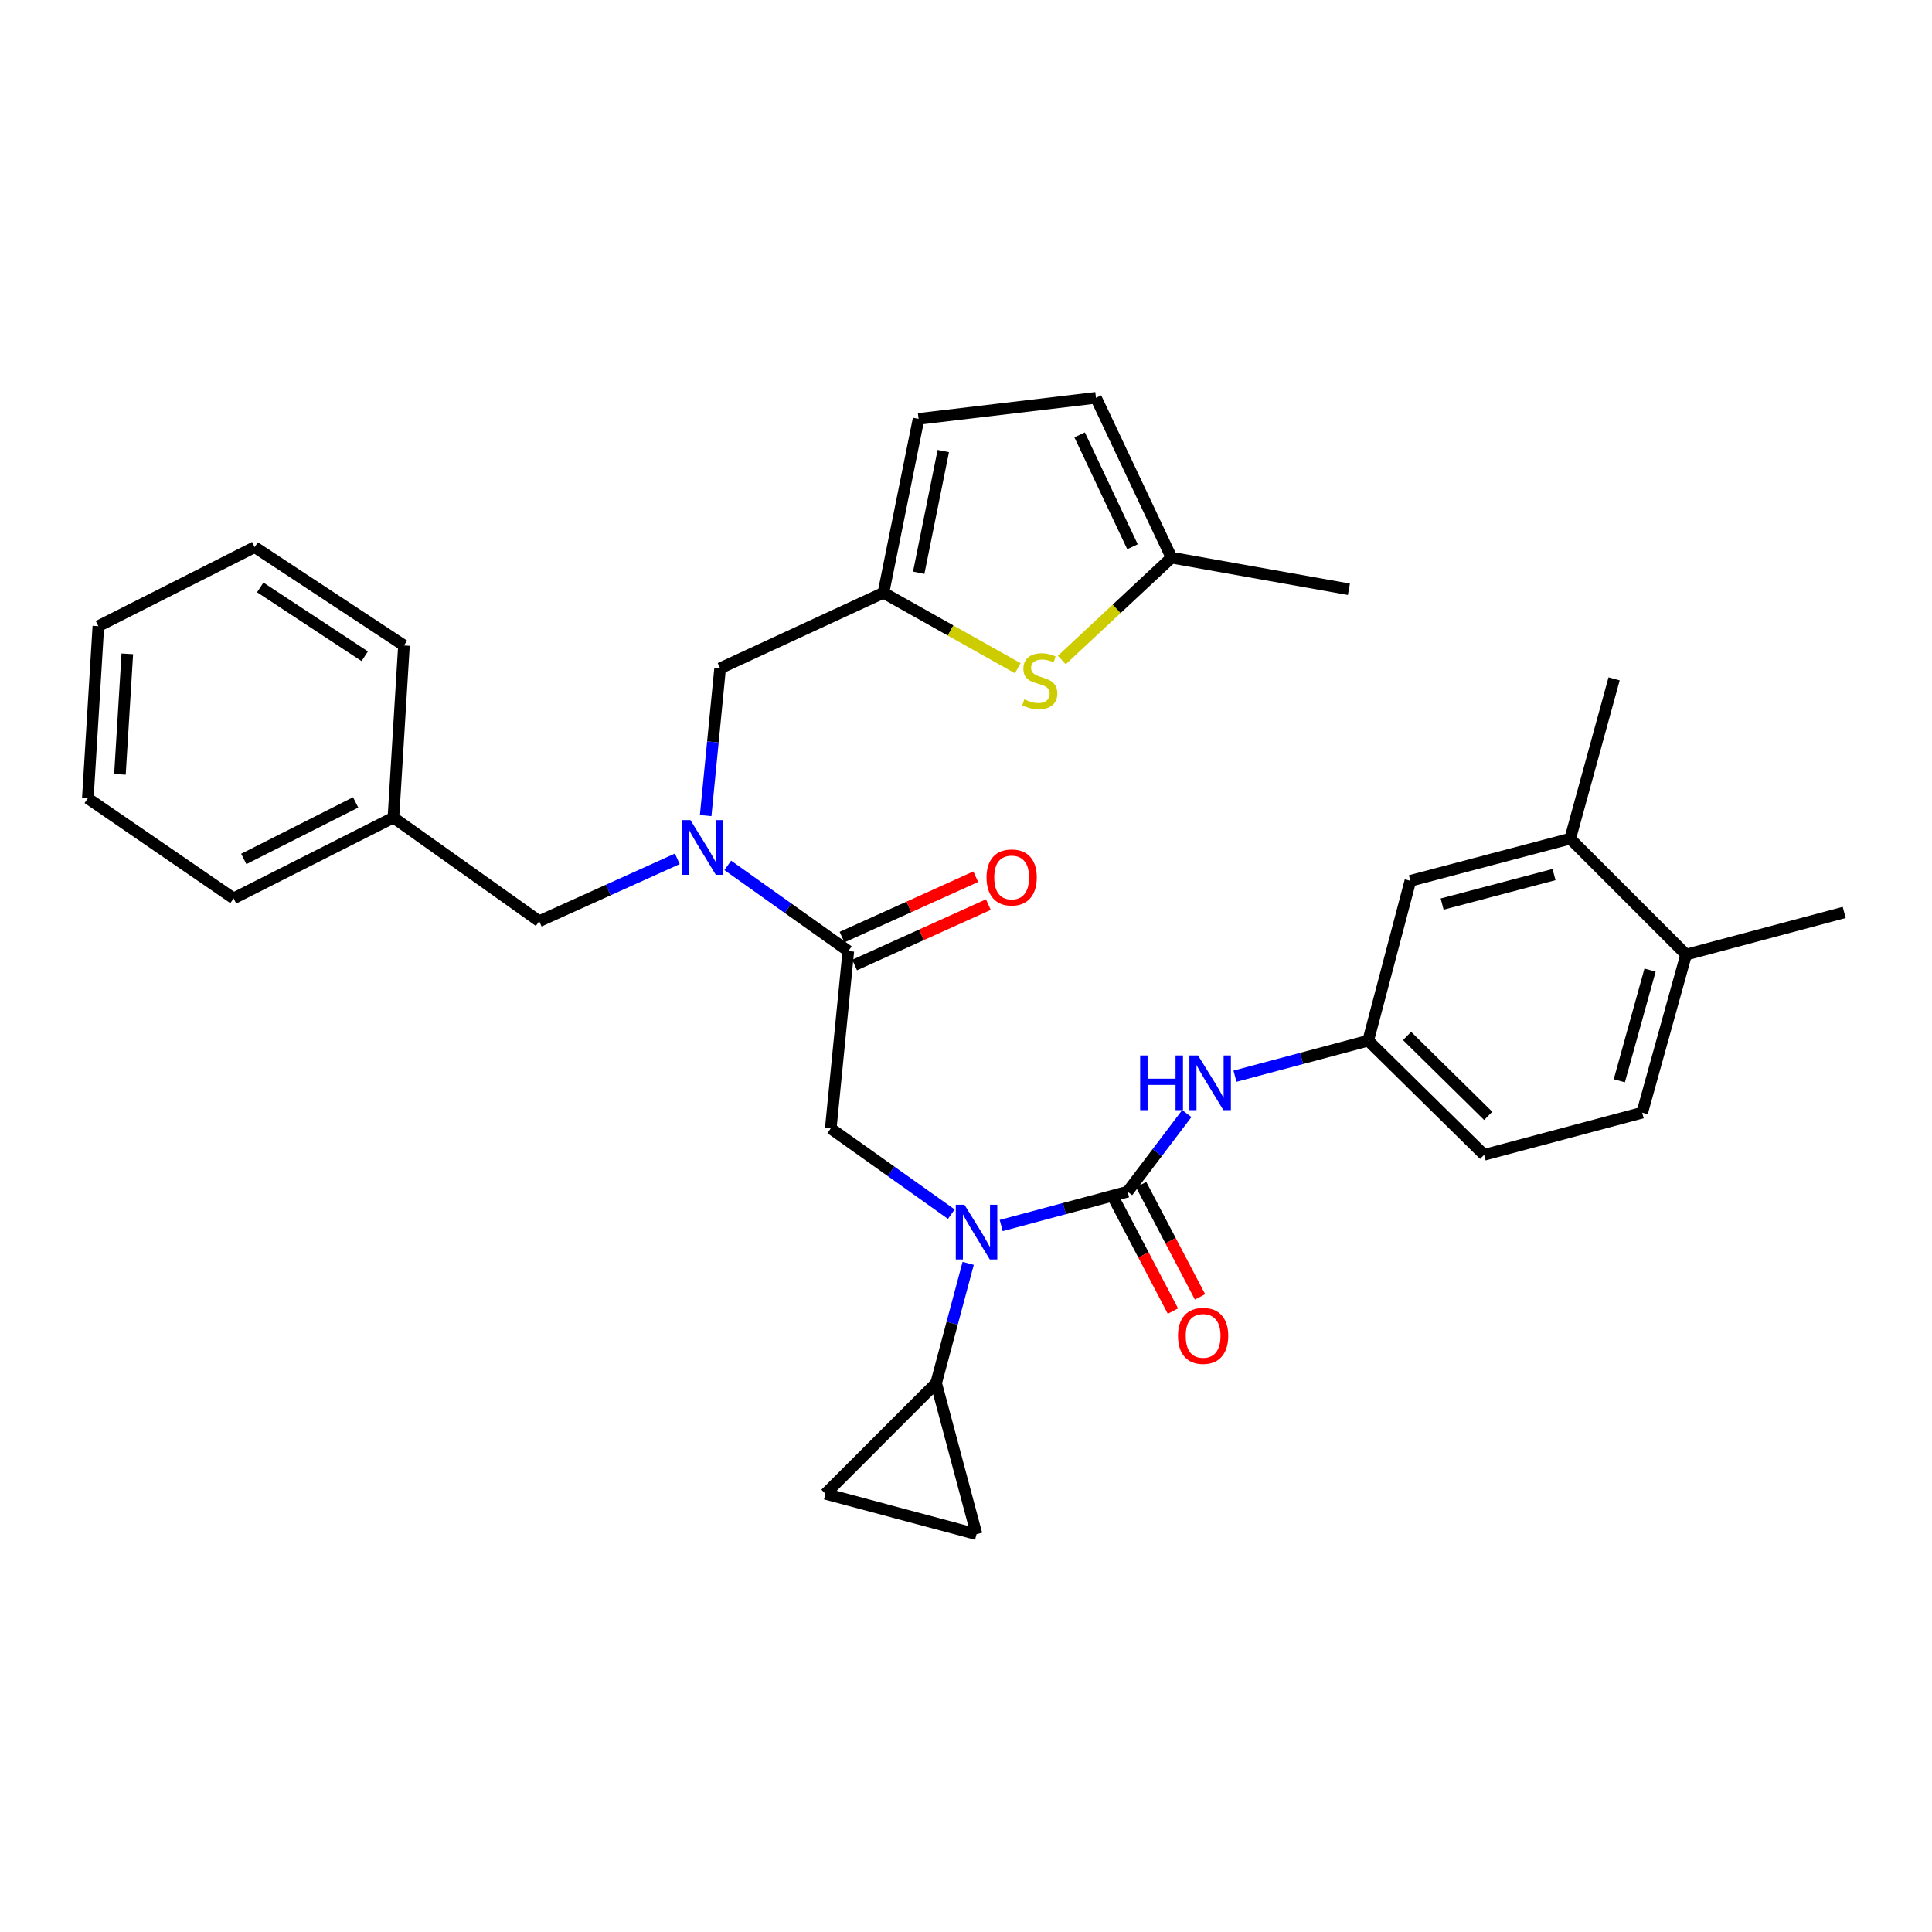 <?xml version='1.0' encoding='iso-8859-1'?>
<svg version='1.1' baseProfile='full'
              xmlns='http://www.w3.org/2000/svg'
                      xmlns:rdkit='http://www.rdkit.org/xml'
                      xmlns:xlink='http://www.w3.org/1999/xlink'
                  xml:space='preserve'
width='1000px' height='1000px' viewBox='0 0 1000 1000'>
<!-- END OF HEADER -->
<rect style='opacity:1.0;fill:#FFFFFF;stroke:none' width='1000' height='1000' x='0' y='0'> </rect>
<path class='bond-0' d='M 812.732,434.091 L 730,455.911' style='fill:none;fill-rule:evenodd;stroke:#000000;stroke-width:6px;stroke-linecap:butt;stroke-linejoin:miter;stroke-opacity:1' />
<path class='bond-0' d='M 804.361,452.677 L 746.449,467.951' style='fill:none;fill-rule:evenodd;stroke:#000000;stroke-width:6px;stroke-linecap:butt;stroke-linejoin:miter;stroke-opacity:1' />
<path class='bond-1' d='M 812.732,434.091 L 835.458,351.368' style='fill:none;fill-rule:evenodd;stroke:#000000;stroke-width:6px;stroke-linecap:butt;stroke-linejoin:miter;stroke-opacity:1' />
<path class='bond-2' d='M 812.732,434.091 L 872.729,494.087' style='fill:none;fill-rule:evenodd;stroke:#000000;stroke-width:6px;stroke-linecap:butt;stroke-linejoin:miter;stroke-opacity:1' />
<path class='bond-3' d='M 492.401,628.45 L 461.2,606.268' style='fill:none;fill-rule:evenodd;stroke:#0000FF;stroke-width:6px;stroke-linecap:butt;stroke-linejoin:miter;stroke-opacity:1' />
<path class='bond-3' d='M 461.2,606.268 L 430,584.087' style='fill:none;fill-rule:evenodd;stroke:#000000;stroke-width:6px;stroke-linecap:butt;stroke-linejoin:miter;stroke-opacity:1' />
<path class='bond-4' d='M 518.218,634.317 L 550.928,625.567' style='fill:none;fill-rule:evenodd;stroke:#0000FF;stroke-width:6px;stroke-linecap:butt;stroke-linejoin:miter;stroke-opacity:1' />
<path class='bond-4' d='M 550.928,625.567 L 583.638,616.817' style='fill:none;fill-rule:evenodd;stroke:#000000;stroke-width:6px;stroke-linecap:butt;stroke-linejoin:miter;stroke-opacity:1' />
<path class='bond-5' d='M 501.126,653.914 L 492.833,684.91' style='fill:none;fill-rule:evenodd;stroke:#0000FF;stroke-width:6px;stroke-linecap:butt;stroke-linejoin:miter;stroke-opacity:1' />
<path class='bond-5' d='M 492.833,684.91 L 484.541,715.905' style='fill:none;fill-rule:evenodd;stroke:#000000;stroke-width:6px;stroke-linecap:butt;stroke-linejoin:miter;stroke-opacity:1' />
<path class='bond-6' d='M 576.625,620.494 L 591.865,649.557' style='fill:none;fill-rule:evenodd;stroke:#000000;stroke-width:6px;stroke-linecap:butt;stroke-linejoin:miter;stroke-opacity:1' />
<path class='bond-6' d='M 591.865,649.557 L 607.104,678.619' style='fill:none;fill-rule:evenodd;stroke:#FF0000;stroke-width:6px;stroke-linecap:butt;stroke-linejoin:miter;stroke-opacity:1' />
<path class='bond-6' d='M 590.651,613.14 L 605.89,642.202' style='fill:none;fill-rule:evenodd;stroke:#000000;stroke-width:6px;stroke-linecap:butt;stroke-linejoin:miter;stroke-opacity:1' />
<path class='bond-6' d='M 605.89,642.202 L 621.13,671.264' style='fill:none;fill-rule:evenodd;stroke:#FF0000;stroke-width:6px;stroke-linecap:butt;stroke-linejoin:miter;stroke-opacity:1' />
<path class='bond-7' d='M 583.638,616.817 L 598.964,596.6' style='fill:none;fill-rule:evenodd;stroke:#000000;stroke-width:6px;stroke-linecap:butt;stroke-linejoin:miter;stroke-opacity:1' />
<path class='bond-7' d='M 598.964,596.6 L 614.289,576.382' style='fill:none;fill-rule:evenodd;stroke:#0000FF;stroke-width:6px;stroke-linecap:butt;stroke-linejoin:miter;stroke-opacity:1' />
<path class='bond-8' d='M 639.22,557.025 L 673.7,547.83' style='fill:none;fill-rule:evenodd;stroke:#0000FF;stroke-width:6px;stroke-linecap:butt;stroke-linejoin:miter;stroke-opacity:1' />
<path class='bond-8' d='M 673.7,547.83 L 708.18,538.634' style='fill:none;fill-rule:evenodd;stroke:#000000;stroke-width:6px;stroke-linecap:butt;stroke-linejoin:miter;stroke-opacity:1' />
<path class='bond-9' d='M 872.729,494.087 L 850.002,575.913' style='fill:none;fill-rule:evenodd;stroke:#000000;stroke-width:6px;stroke-linecap:butt;stroke-linejoin:miter;stroke-opacity:1' />
<path class='bond-9' d='M 854.06,502.123 L 838.152,559.401' style='fill:none;fill-rule:evenodd;stroke:#000000;stroke-width:6px;stroke-linecap:butt;stroke-linejoin:miter;stroke-opacity:1' />
<path class='bond-10' d='M 872.729,494.087 L 954.545,472.276' style='fill:none;fill-rule:evenodd;stroke:#000000;stroke-width:6px;stroke-linecap:butt;stroke-linejoin:miter;stroke-opacity:1' />
<path class='bond-11' d='M 730,455.911 L 708.18,538.634' style='fill:none;fill-rule:evenodd;stroke:#000000;stroke-width:6px;stroke-linecap:butt;stroke-linejoin:miter;stroke-opacity:1' />
<path class='bond-12' d='M 484.541,715.905 L 505.455,794.088' style='fill:none;fill-rule:evenodd;stroke:#000000;stroke-width:6px;stroke-linecap:butt;stroke-linejoin:miter;stroke-opacity:1' />
<path class='bond-13' d='M 484.541,715.905 L 427.272,773.183' style='fill:none;fill-rule:evenodd;stroke:#000000;stroke-width:6px;stroke-linecap:butt;stroke-linejoin:miter;stroke-opacity:1' />
<path class='bond-14' d='M 442.348,499.492 L 476.96,483.859' style='fill:none;fill-rule:evenodd;stroke:#000000;stroke-width:6px;stroke-linecap:butt;stroke-linejoin:miter;stroke-opacity:1' />
<path class='bond-14' d='M 476.96,483.859 L 511.573,468.225' style='fill:none;fill-rule:evenodd;stroke:#FF0000;stroke-width:6px;stroke-linecap:butt;stroke-linejoin:miter;stroke-opacity:1' />
<path class='bond-14' d='M 435.829,485.058 L 470.441,469.425' style='fill:none;fill-rule:evenodd;stroke:#000000;stroke-width:6px;stroke-linecap:butt;stroke-linejoin:miter;stroke-opacity:1' />
<path class='bond-14' d='M 470.441,469.425 L 505.054,453.792' style='fill:none;fill-rule:evenodd;stroke:#FF0000;stroke-width:6px;stroke-linecap:butt;stroke-linejoin:miter;stroke-opacity:1' />
<path class='bond-15' d='M 439.088,492.275 L 430,584.087' style='fill:none;fill-rule:evenodd;stroke:#000000;stroke-width:6px;stroke-linecap:butt;stroke-linejoin:miter;stroke-opacity:1' />
<path class='bond-16' d='M 439.088,492.275 L 407.888,470.097' style='fill:none;fill-rule:evenodd;stroke:#000000;stroke-width:6px;stroke-linecap:butt;stroke-linejoin:miter;stroke-opacity:1' />
<path class='bond-16' d='M 407.888,470.097 L 376.687,447.919' style='fill:none;fill-rule:evenodd;stroke:#0000FF;stroke-width:6px;stroke-linecap:butt;stroke-linejoin:miter;stroke-opacity:1' />
<path class='bond-17' d='M 505.455,794.088 L 427.272,773.183' style='fill:none;fill-rule:evenodd;stroke:#000000;stroke-width:6px;stroke-linecap:butt;stroke-linejoin:miter;stroke-opacity:1' />
<path class='bond-18' d='M 372.73,345.913 L 457.275,306.821' style='fill:none;fill-rule:evenodd;stroke:#000000;stroke-width:6px;stroke-linecap:butt;stroke-linejoin:miter;stroke-opacity:1' />
<path class='bond-19' d='M 372.73,345.913 L 368.991,384.032' style='fill:none;fill-rule:evenodd;stroke:#000000;stroke-width:6px;stroke-linecap:butt;stroke-linejoin:miter;stroke-opacity:1' />
<path class='bond-19' d='M 368.991,384.032 L 365.251,422.15' style='fill:none;fill-rule:evenodd;stroke:#0000FF;stroke-width:6px;stroke-linecap:butt;stroke-linejoin:miter;stroke-opacity:1' />
<path class='bond-20' d='M 350.574,444.537 L 314.831,460.676' style='fill:none;fill-rule:evenodd;stroke:#0000FF;stroke-width:6px;stroke-linecap:butt;stroke-linejoin:miter;stroke-opacity:1' />
<path class='bond-20' d='M 314.831,460.676 L 279.089,476.816' style='fill:none;fill-rule:evenodd;stroke:#000000;stroke-width:6px;stroke-linecap:butt;stroke-linejoin:miter;stroke-opacity:1' />
<path class='bond-21' d='M 279.089,476.816 L 203.633,423.181' style='fill:none;fill-rule:evenodd;stroke:#000000;stroke-width:6px;stroke-linecap:butt;stroke-linejoin:miter;stroke-opacity:1' />
<path class='bond-22' d='M 203.633,423.181 L 120.91,465' style='fill:none;fill-rule:evenodd;stroke:#000000;stroke-width:6px;stroke-linecap:butt;stroke-linejoin:miter;stroke-opacity:1' />
<path class='bond-22' d='M 184.08,415.32 L 126.173,444.593' style='fill:none;fill-rule:evenodd;stroke:#000000;stroke-width:6px;stroke-linecap:butt;stroke-linejoin:miter;stroke-opacity:1' />
<path class='bond-23' d='M 203.633,423.181 L 209.088,334.088' style='fill:none;fill-rule:evenodd;stroke:#000000;stroke-width:6px;stroke-linecap:butt;stroke-linejoin:miter;stroke-opacity:1' />
<path class='bond-24' d='M 457.275,306.821 L 492.03,326.346' style='fill:none;fill-rule:evenodd;stroke:#000000;stroke-width:6px;stroke-linecap:butt;stroke-linejoin:miter;stroke-opacity:1' />
<path class='bond-24' d='M 492.03,326.346 L 526.785,345.87' style='fill:none;fill-rule:evenodd;stroke:#CCCC00;stroke-width:6px;stroke-linecap:butt;stroke-linejoin:miter;stroke-opacity:1' />
<path class='bond-25' d='M 457.275,306.821 L 475.452,216.822' style='fill:none;fill-rule:evenodd;stroke:#000000;stroke-width:6px;stroke-linecap:butt;stroke-linejoin:miter;stroke-opacity:1' />
<path class='bond-25' d='M 475.525,296.457 L 488.249,233.457' style='fill:none;fill-rule:evenodd;stroke:#000000;stroke-width:6px;stroke-linecap:butt;stroke-linejoin:miter;stroke-opacity:1' />
<path class='bond-26' d='M 549.597,341.622 L 577.981,315.129' style='fill:none;fill-rule:evenodd;stroke:#CCCC00;stroke-width:6px;stroke-linecap:butt;stroke-linejoin:miter;stroke-opacity:1' />
<path class='bond-26' d='M 577.981,315.129 L 606.364,288.635' style='fill:none;fill-rule:evenodd;stroke:#000000;stroke-width:6px;stroke-linecap:butt;stroke-linejoin:miter;stroke-opacity:1' />
<path class='bond-27' d='M 475.452,216.822 L 567.273,205.912' style='fill:none;fill-rule:evenodd;stroke:#000000;stroke-width:6px;stroke-linecap:butt;stroke-linejoin:miter;stroke-opacity:1' />
<path class='bond-28' d='M 606.364,288.635 L 567.273,205.912' style='fill:none;fill-rule:evenodd;stroke:#000000;stroke-width:6px;stroke-linecap:butt;stroke-linejoin:miter;stroke-opacity:1' />
<path class='bond-28' d='M 586.182,282.993 L 558.818,225.087' style='fill:none;fill-rule:evenodd;stroke:#000000;stroke-width:6px;stroke-linecap:butt;stroke-linejoin:miter;stroke-opacity:1' />
<path class='bond-29' d='M 606.364,288.635 L 698.185,305' style='fill:none;fill-rule:evenodd;stroke:#000000;stroke-width:6px;stroke-linecap:butt;stroke-linejoin:miter;stroke-opacity:1' />
<path class='bond-30' d='M 120.91,465 L 45.455,413.186' style='fill:none;fill-rule:evenodd;stroke:#000000;stroke-width:6px;stroke-linecap:butt;stroke-linejoin:miter;stroke-opacity:1' />
<path class='bond-31' d='M 209.088,334.088 L 131.82,283.18' style='fill:none;fill-rule:evenodd;stroke:#000000;stroke-width:6px;stroke-linecap:butt;stroke-linejoin:miter;stroke-opacity:1' />
<path class='bond-31' d='M 188.785,339.676 L 134.697,304.041' style='fill:none;fill-rule:evenodd;stroke:#000000;stroke-width:6px;stroke-linecap:butt;stroke-linejoin:miter;stroke-opacity:1' />
<path class='bond-32' d='M 45.455,413.186 L 50.91,324.093' style='fill:none;fill-rule:evenodd;stroke:#000000;stroke-width:6px;stroke-linecap:butt;stroke-linejoin:miter;stroke-opacity:1' />
<path class='bond-32' d='M 62.08,400.79 L 65.899,338.424' style='fill:none;fill-rule:evenodd;stroke:#000000;stroke-width:6px;stroke-linecap:butt;stroke-linejoin:miter;stroke-opacity:1' />
<path class='bond-33' d='M 131.82,283.18 L 50.91,324.093' style='fill:none;fill-rule:evenodd;stroke:#000000;stroke-width:6px;stroke-linecap:butt;stroke-linejoin:miter;stroke-opacity:1' />
<path class='bond-34' d='M 708.18,538.634 L 768.186,597.724' style='fill:none;fill-rule:evenodd;stroke:#000000;stroke-width:6px;stroke-linecap:butt;stroke-linejoin:miter;stroke-opacity:1' />
<path class='bond-34' d='M 728.293,536.213 L 770.297,577.577' style='fill:none;fill-rule:evenodd;stroke:#000000;stroke-width:6px;stroke-linecap:butt;stroke-linejoin:miter;stroke-opacity:1' />
<path class='bond-35' d='M 850.002,575.913 L 768.186,597.724' style='fill:none;fill-rule:evenodd;stroke:#000000;stroke-width:6px;stroke-linecap:butt;stroke-linejoin:miter;stroke-opacity:1' />
<path  class='atom-1' d='M 499.195 623.571
L 508.475 638.571
Q 509.395 640.051, 510.875 642.731
Q 512.355 645.411, 512.435 645.571
L 512.435 623.571
L 516.195 623.571
L 516.195 651.891
L 512.315 651.891
L 502.355 635.491
Q 501.195 633.571, 499.955 631.371
Q 498.755 629.171, 498.395 628.491
L 498.395 651.891
L 494.715 651.891
L 494.715 623.571
L 499.195 623.571
' fill='#0000FF'/>
<path  class='atom-3' d='M 609.73 691.446
Q 609.73 684.646, 613.09 680.846
Q 616.45 677.046, 622.73 677.046
Q 629.01 677.046, 632.37 680.846
Q 635.73 684.646, 635.73 691.446
Q 635.73 698.326, 632.33 702.246
Q 628.93 706.126, 622.73 706.126
Q 616.49 706.126, 613.09 702.246
Q 609.73 698.366, 609.73 691.446
M 622.73 702.926
Q 627.05 702.926, 629.37 700.046
Q 631.73 697.126, 631.73 691.446
Q 631.73 685.886, 629.37 683.086
Q 627.05 680.246, 622.73 680.246
Q 618.41 680.246, 616.05 683.046
Q 613.73 685.846, 613.73 691.446
Q 613.73 697.166, 616.05 700.046
Q 618.41 702.926, 622.73 702.926
' fill='#FF0000'/>
<path  class='atom-4' d='M 590.143 546.294
L 593.983 546.294
L 593.983 558.334
L 608.463 558.334
L 608.463 546.294
L 612.303 546.294
L 612.303 574.614
L 608.463 574.614
L 608.463 561.534
L 593.983 561.534
L 593.983 574.614
L 590.143 574.614
L 590.143 546.294
' fill='#0000FF'/>
<path  class='atom-4' d='M 620.103 546.294
L 629.383 561.294
Q 630.303 562.774, 631.783 565.454
Q 633.263 568.134, 633.343 568.294
L 633.343 546.294
L 637.103 546.294
L 637.103 574.614
L 633.223 574.614
L 623.263 558.214
Q 622.103 556.294, 620.863 554.094
Q 619.663 551.894, 619.303 551.214
L 619.303 574.614
L 615.623 574.614
L 615.623 546.294
L 620.103 546.294
' fill='#0000FF'/>
<path  class='atom-9' d='M 510.633 454.17
Q 510.633 447.37, 513.993 443.57
Q 517.353 439.77, 523.633 439.77
Q 529.913 439.77, 533.273 443.57
Q 536.633 447.37, 536.633 454.17
Q 536.633 461.05, 533.233 464.97
Q 529.833 468.85, 523.633 468.85
Q 517.393 468.85, 513.993 464.97
Q 510.633 461.09, 510.633 454.17
M 523.633 465.65
Q 527.953 465.65, 530.273 462.77
Q 532.633 459.85, 532.633 454.17
Q 532.633 448.61, 530.273 445.81
Q 527.953 442.97, 523.633 442.97
Q 519.313 442.97, 516.953 445.77
Q 514.633 448.57, 514.633 454.17
Q 514.633 459.89, 516.953 462.77
Q 519.313 465.65, 523.633 465.65
' fill='#FF0000'/>
<path  class='atom-13' d='M 357.373 424.48
L 366.653 439.48
Q 367.573 440.96, 369.053 443.64
Q 370.533 446.32, 370.613 446.48
L 370.613 424.48
L 374.373 424.48
L 374.373 452.8
L 370.493 452.8
L 360.533 436.4
Q 359.373 434.48, 358.133 432.28
Q 356.933 430.08, 356.573 429.4
L 356.573 452.8
L 352.893 452.8
L 352.893 424.48
L 357.373 424.48
' fill='#0000FF'/>
<path  class='atom-17' d='M 530.185 361.994
Q 530.505 362.114, 531.825 362.674
Q 533.145 363.234, 534.585 363.594
Q 536.065 363.914, 537.505 363.914
Q 540.185 363.914, 541.745 362.634
Q 543.305 361.314, 543.305 359.034
Q 543.305 357.474, 542.505 356.514
Q 541.745 355.554, 540.545 355.034
Q 539.345 354.514, 537.345 353.914
Q 534.825 353.154, 533.305 352.434
Q 531.825 351.714, 530.745 350.194
Q 529.705 348.674, 529.705 346.114
Q 529.705 342.554, 532.105 340.354
Q 534.545 338.154, 539.345 338.154
Q 542.625 338.154, 546.345 339.714
L 545.425 342.794
Q 542.025 341.394, 539.465 341.394
Q 536.705 341.394, 535.185 342.554
Q 533.665 343.674, 533.705 345.634
Q 533.705 347.154, 534.465 348.074
Q 535.265 348.994, 536.385 349.514
Q 537.545 350.034, 539.465 350.634
Q 542.025 351.434, 543.545 352.234
Q 545.065 353.034, 546.145 354.674
Q 547.265 356.274, 547.265 359.034
Q 547.265 362.954, 544.625 365.074
Q 542.025 367.154, 537.665 367.154
Q 535.145 367.154, 533.225 366.594
Q 531.345 366.074, 529.105 365.154
L 530.185 361.994
' fill='#CCCC00'/>
</svg>
